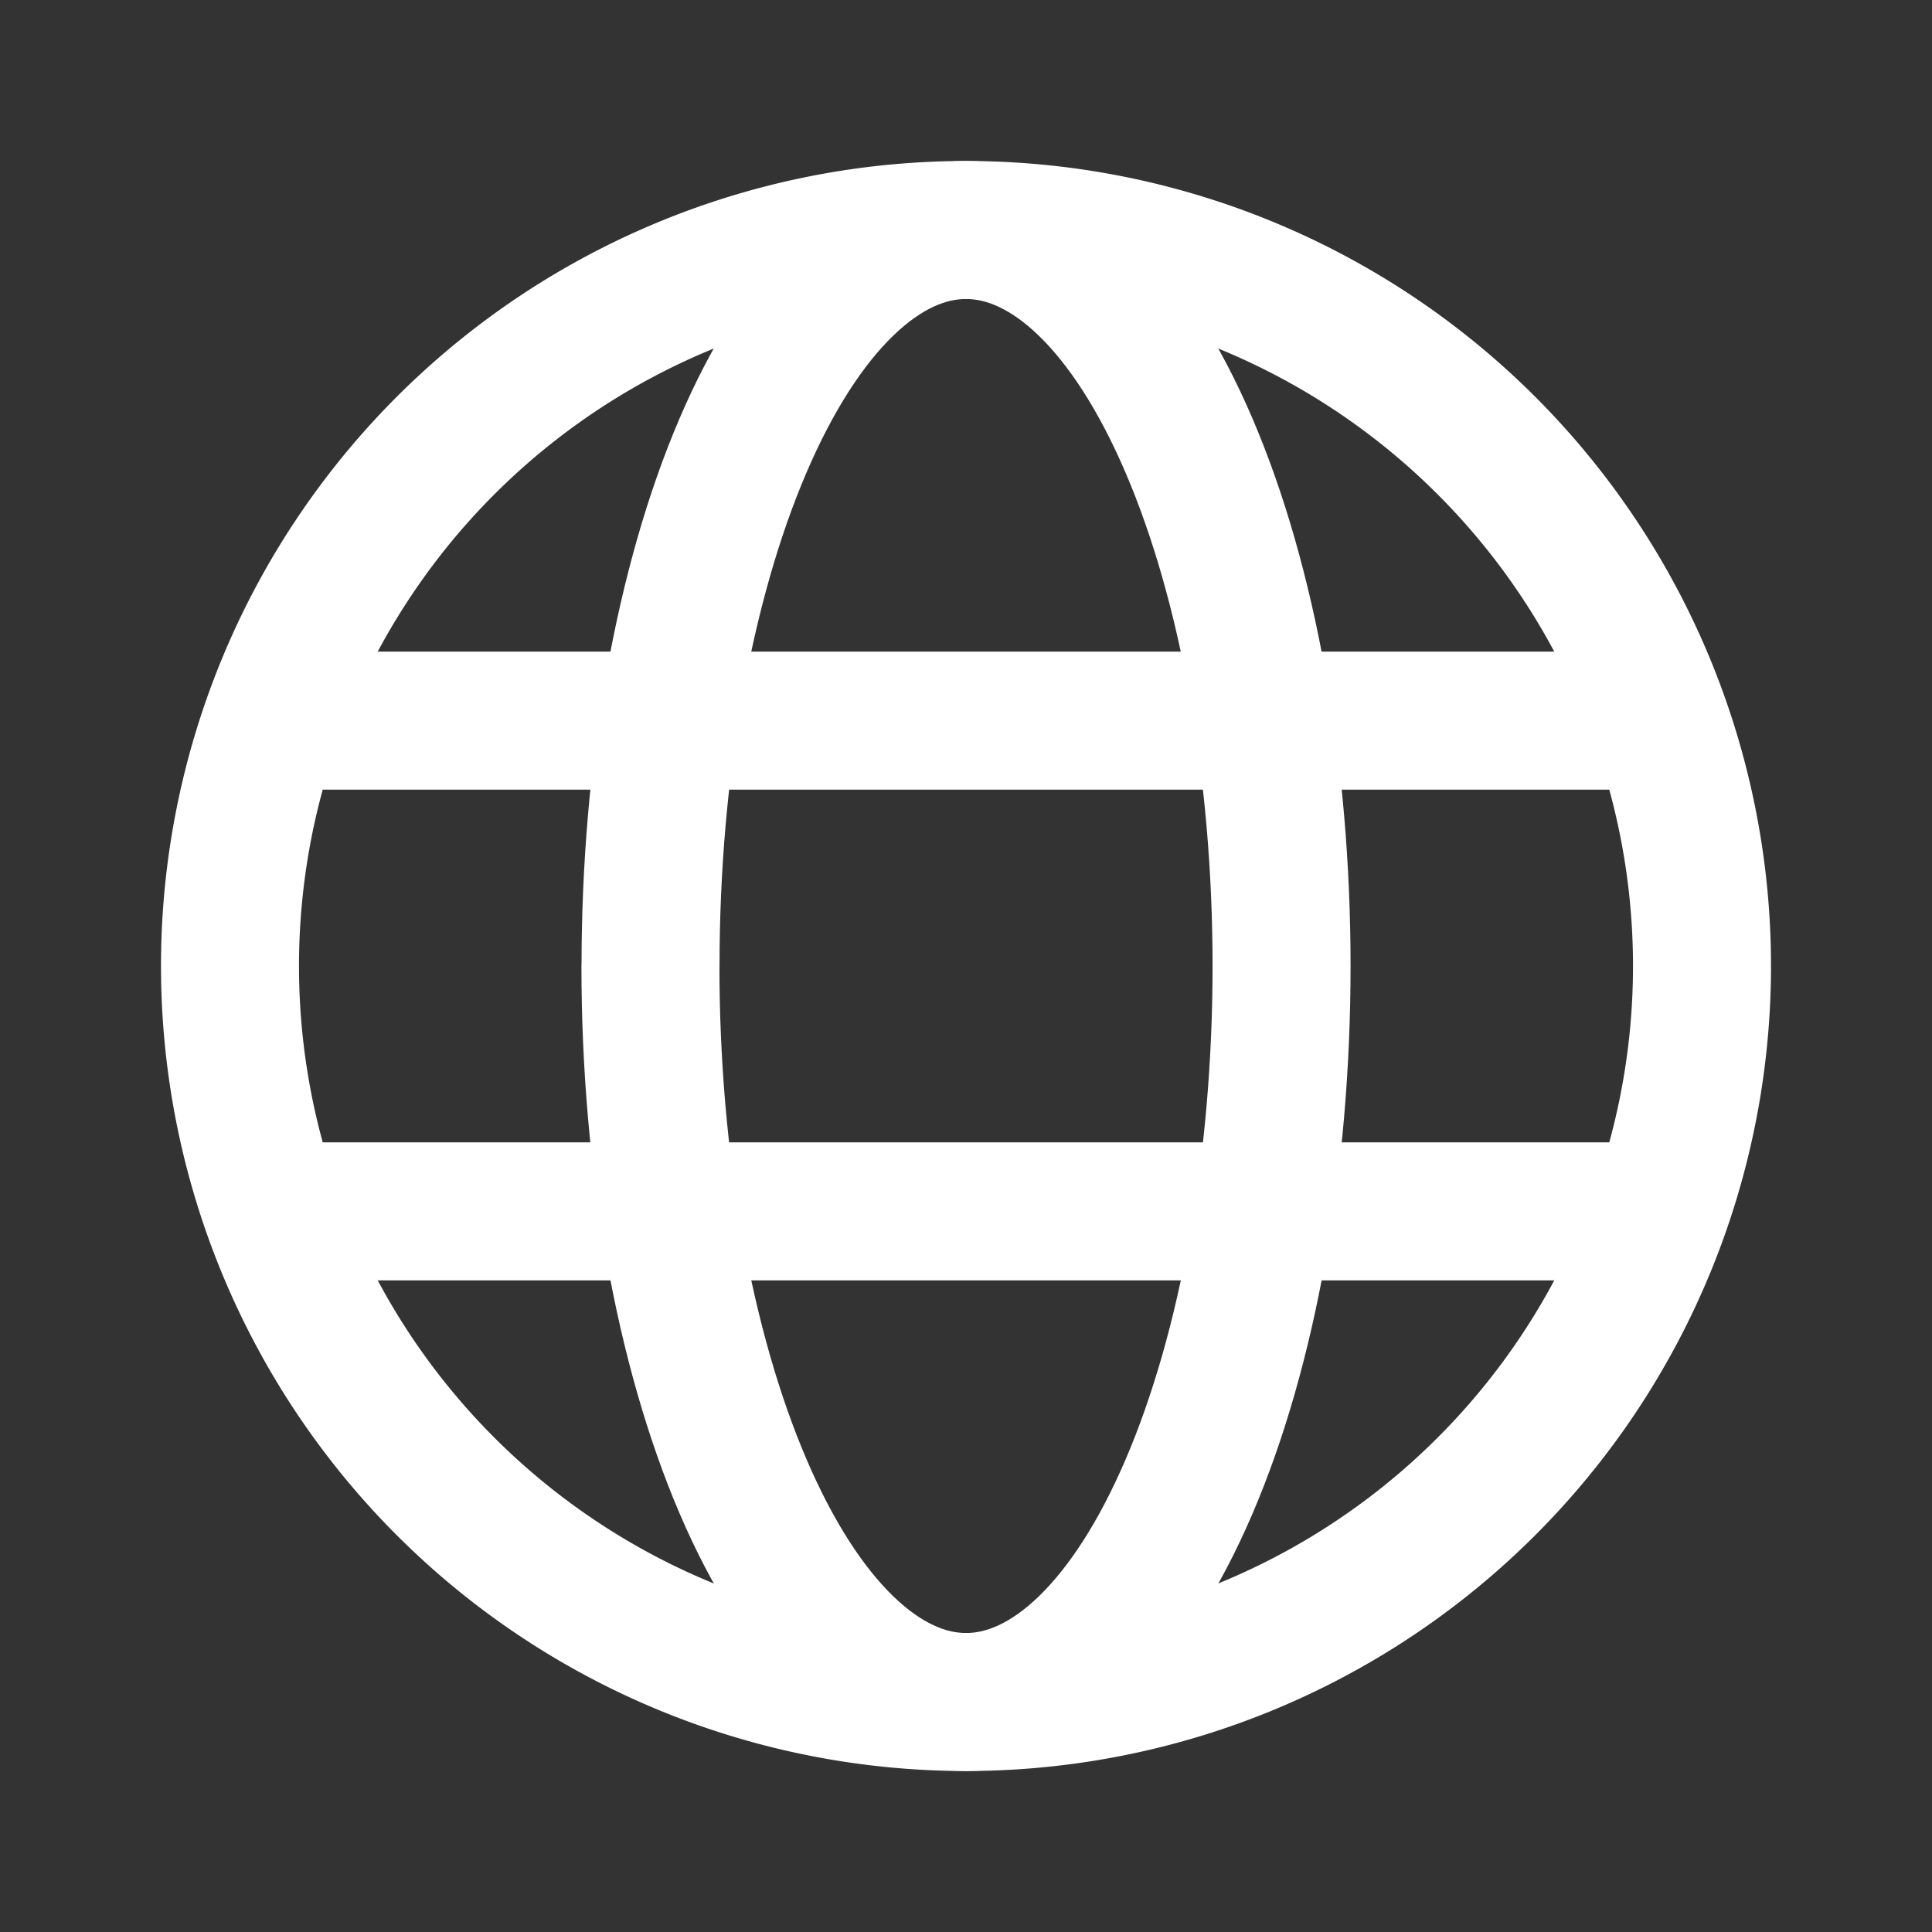 <svg xmlns="http://www.w3.org/2000/svg" width="21" height="21" fill="none"><rect width="100%" height="100%" fill="#333333" stroke="none"/><path stroke="#fff" stroke-linejoin="round" stroke-width="1.5" d="M2.5 10.5a8 8 0 1 0 16 0 8 8 0 0 0-16 0Z"/><path stroke="#fff" stroke-linejoin="round" stroke-width="1.5" d="M7.071 10.5c0-2.122.362-4.157 1.005-5.657C8.719 3.343 9.59 2.5 10.5 2.5c.91 0 1.781.843 2.424 2.343S13.93 8.378 13.93 10.5s-.362 4.157-1.005 5.657c-.643 1.5-1.515 2.343-2.424 2.343-.91 0-1.781-.843-2.424-2.343S7.07 12.622 7.07 10.5Z"/><path stroke="#fff" stroke-linecap="round" stroke-width="1.5" d="M3.071 13.167H17.93M3.07 7.833h14.86"/></svg>